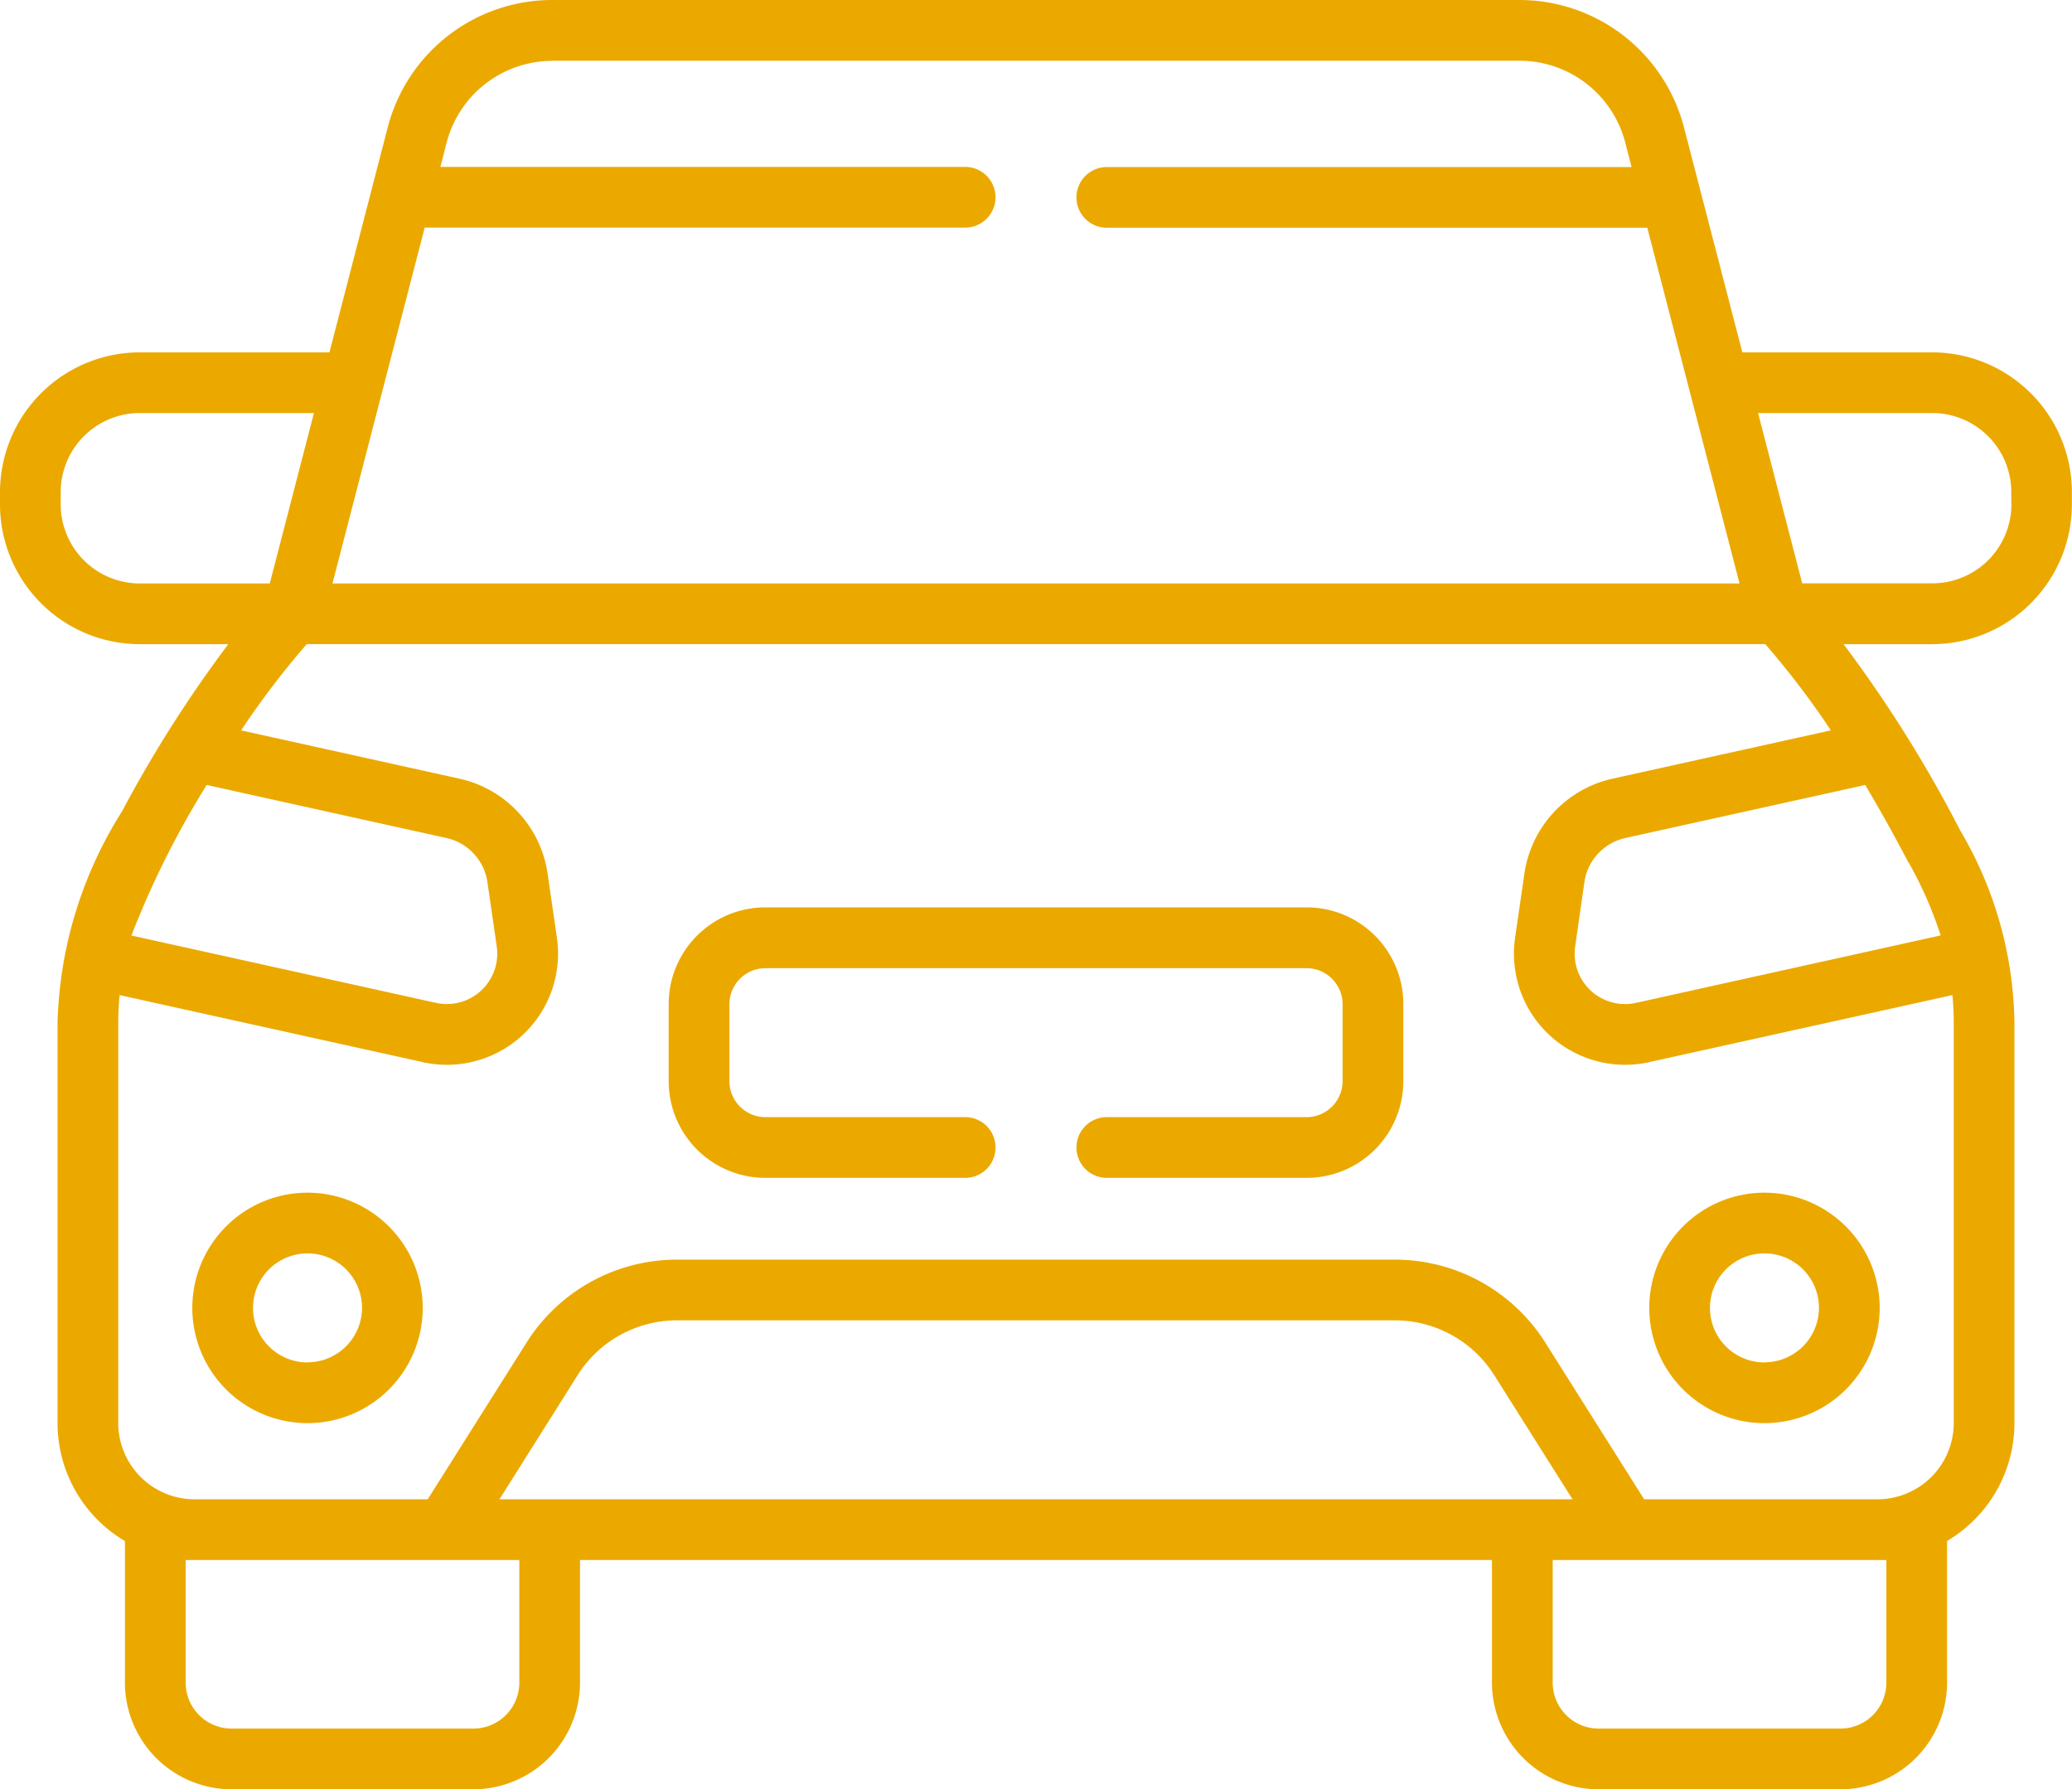 <svg xmlns="http://www.w3.org/2000/svg" width="72.841" height="62.887" viewBox="0 0 72.841 62.887">
  <g id="car" transform="translate(0 -34.983)">
    <path id="Path_3636" data-name="Path 3636" d="M51.571,329.6a4.05,4.05,0,1,0,4.05,4.05A4.055,4.055,0,0,0,51.571,329.6Zm0,5.966a1.916,1.916,0,1,1,1.916-1.916A1.918,1.918,0,0,1,51.571,335.562Z" transform="translate(-40.76 -252.699)" fill="#eba900"/>
    <path id="Path_3637" data-name="Path 3637" d="M411.588,329.6a4.05,4.05,0,1,0,4.05,4.05A4.055,4.055,0,0,0,411.588,329.6Zm0,5.966a1.916,1.916,0,1,1,1.916-1.916A1.918,1.918,0,0,1,411.588,335.562Z" transform="translate(-349.558 -252.699)" fill="#eba900"/>
    <path id="Path_3638" data-name="Path 3638" d="M67.929,47.367H61.252L59.2,39.46a5.977,5.977,0,0,0-5.785-4.477h-34a5.976,5.976,0,0,0-5.785,4.477l-2.049,7.907H4.912A4.918,4.918,0,0,0,0,52.279v.432a4.918,4.918,0,0,0,4.912,4.912H8.026A44.528,44.528,0,0,0,4.289,63.5,14.606,14.606,0,0,0,2.023,70.93V85a4.816,4.816,0,0,0,2.369,4.145v4.98A3.754,3.754,0,0,0,8.141,97.87h8.5a3.754,3.754,0,0,0,3.749-3.749v-4.31H52.45v4.31A3.754,3.754,0,0,0,56.2,97.87h8.5a3.754,3.754,0,0,0,3.749-3.749v-4.98A4.816,4.816,0,0,0,70.818,85V70.93a13.647,13.647,0,0,0-1.907-6.76,45.851,45.851,0,0,0-4.1-6.547h3.114a4.918,4.918,0,0,0,4.912-4.912v-.432a4.918,4.918,0,0,0-4.912-4.912ZM19.423,37.117H53.418A3.842,3.842,0,0,1,57.137,40l.221.854H38.91a1.067,1.067,0,1,0,0,2.134h19L61.148,55.47l0,.019H11.688L14.93,42.983h19a1.067,1.067,0,1,0,0-2.134H15.483L15.7,40a3.842,3.842,0,0,1,3.719-2.878ZM2.134,52.711v-.432A2.781,2.781,0,0,1,4.912,49.5h6.124L9.484,55.489H4.912a2.782,2.782,0,0,1-2.778-2.778Zm5.133,9.861L15.7,64.437a1.862,1.862,0,0,1,1.434,1.543l.329,2.266A1.772,1.772,0,0,1,15.33,70.23L4.62,67.863a31.74,31.74,0,0,1,2.646-5.291Zm10.99,31.549a1.617,1.617,0,0,1-1.615,1.615h-8.5a1.617,1.617,0,0,1-1.615-1.615v-4.31H18.257Zm37.025-6.444H17.559L20.3,83.325a4.132,4.132,0,0,1,3.512-1.937H49.024a4.132,4.132,0,0,1,3.512,1.937Zm11.033,2.134v4.31A1.617,1.617,0,0,1,64.7,95.736H56.2a1.617,1.617,0,0,1-1.615-1.615v-4.31H66.315ZM68.684,85A2.684,2.684,0,0,1,66,87.677h-8.2l-3.465-5.491a6.254,6.254,0,0,0-5.317-2.932H23.817A6.254,6.254,0,0,0,18.5,82.186l-3.464,5.491h-8.2A2.684,2.684,0,0,1,4.157,85V70.93c0-.325.016-.65.047-.974l10.665,2.358a3.906,3.906,0,0,0,4.709-4.375l-.329-2.266a4.007,4.007,0,0,0-3.085-3.32l-7.687-1.7a29.216,29.216,0,0,1,2.307-3.031H62.057a29.186,29.186,0,0,1,2.307,3.031l-7.687,1.7a4.007,4.007,0,0,0-3.085,3.32l-.329,2.266a3.906,3.906,0,0,0,4.709,4.375l10.665-2.358c.031.324.047.649.047.974V85ZM67.1,65.3a13.89,13.89,0,0,1,1.124,2.559L57.511,70.23a1.772,1.772,0,0,1-2.136-1.985L55.7,65.98a1.862,1.862,0,0,1,1.434-1.543l8.437-1.865c.518.868,1.027,1.78,1.52,2.728Zm3.611-12.593a2.781,2.781,0,0,1-2.778,2.778H63.357l-.014-.052L61.805,49.5h6.124a2.781,2.781,0,0,1,2.778,2.778v.432Z" fill="#eba900"/>
    <path id="Path_3639" data-name="Path 3639" d="M187.667,259.137H168.64a3.4,3.4,0,0,0-3.4,3.4v2.707a3.4,3.4,0,0,0,3.4,3.4h7.024a1.067,1.067,0,0,0,0-2.134H168.64a1.266,1.266,0,0,1-1.264-1.264v-2.707a1.266,1.266,0,0,1,1.264-1.264h19.027a1.266,1.266,0,0,1,1.264,1.264v2.707a1.266,1.266,0,0,1-1.264,1.264h-7.024a1.067,1.067,0,1,0,0,2.134h7.024a3.4,3.4,0,0,0,3.4-3.4v-2.707A3.4,3.4,0,0,0,187.667,259.137Z" transform="translate(-141.733 -192.264)" fill="#eba900"/>
  </g>
</svg>
